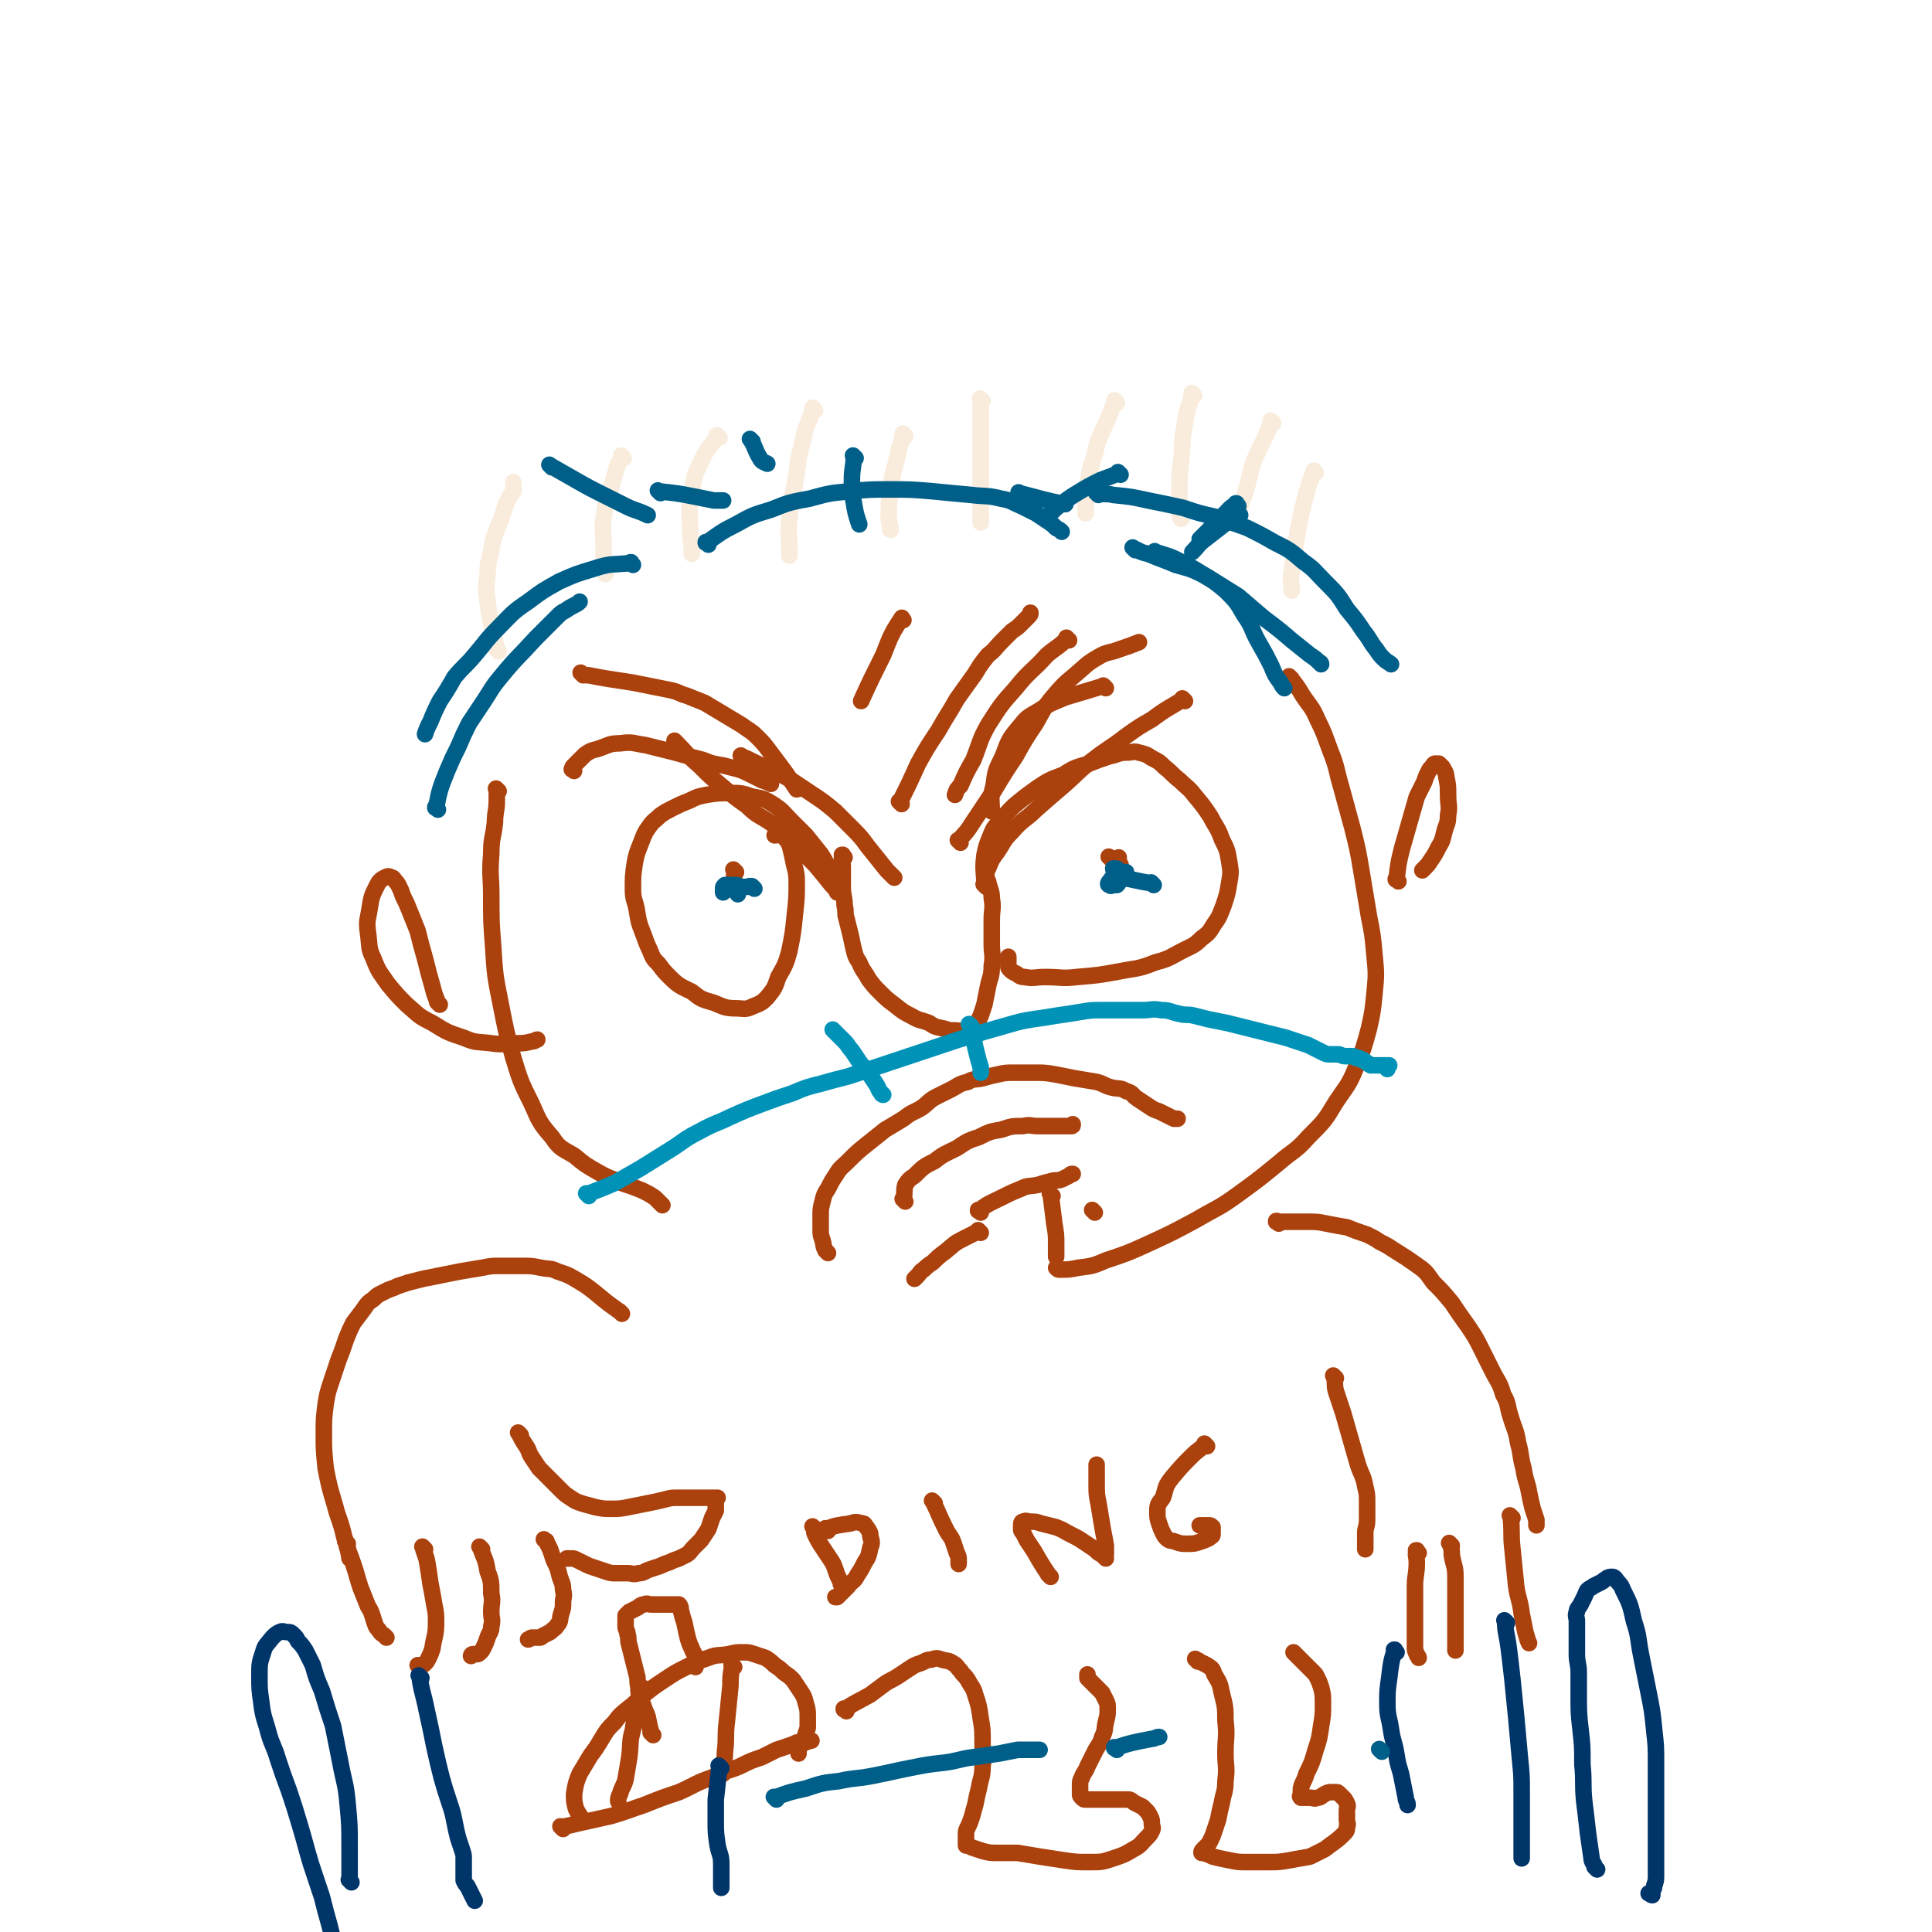 <svg viewBox='0 0 1050 1050' version='1.1' xmlns='http://www.w3.org/2000/svg' xmlns:xlink='http://www.w3.org/1999/xlink'><g fill='none' stroke='#AB410D' stroke-width='9' stroke-linecap='round' stroke-linejoin='round'><path d='M459,466c-1,-1 -1,-1 -1,-1 -1,-1 0,0 0,0 0,0 0,0 0,0 0,0 0,-1 0,0 -1,2 0,3 0,6 0,5 0,5 0,11 0,5 1,5 1,10 1,4 0,4 1,7 1,4 1,4 2,8 1,4 1,5 2,9 1,4 1,4 3,7 2,5 3,5 5,9 3,4 3,4 6,7 4,4 4,4 8,7 5,4 5,4 9,6 5,3 5,2 10,4 3,2 3,2 8,3 3,1 3,1 6,1 3,0 3,1 6,0 2,0 2,-1 4,-2 1,-1 1,-1 2,-2 1,-2 1,-2 2,-4 1,-3 1,-3 2,-6 1,-5 1,-5 2,-10 1,-5 2,-5 2,-11 1,-6 0,-6 0,-12 0,-6 0,-6 0,-13 0,-6 1,-6 0,-12 0,-4 -1,-4 -2,-9 -1,-2 -1,-2 -1,-4 0,-2 0,-2 0,-3 0,-1 0,-1 0,-2 '/><path d='M312,419c-1,-1 -2,-1 -1,-1 0,-1 0,-1 1,-2 3,-3 3,-3 6,-6 3,-2 3,-2 7,-3 6,-2 6,-3 12,-3 7,-1 7,0 14,1 8,2 8,2 16,4 7,2 7,2 15,4 5,2 5,2 11,3 4,1 4,1 8,2 3,1 3,1 5,2 2,1 2,1 4,2 2,1 2,1 4,2 3,1 3,1 5,2 '/><path d='M317,367c-1,-1 -1,-1 -1,-1 -1,-1 0,0 0,0 0,0 0,0 0,0 2,1 2,1 4,1 5,1 5,1 11,2 6,1 7,1 13,2 5,1 5,1 10,2 5,1 5,1 10,2 5,1 5,2 9,3 5,2 5,2 10,4 5,3 5,3 10,6 5,3 5,3 10,6 4,3 5,3 8,6 4,4 4,4 7,8 3,4 3,4 6,8 3,4 3,4 5,7 2,3 2,3 4,6 '/><path d='M490,437c-1,-1 -1,-1 -1,-1 -1,-1 0,0 0,0 0,0 0,0 0,0 0,0 0,0 0,0 -1,-1 0,0 0,0 5,-10 5,-10 10,-21 5,-9 5,-9 11,-18 5,-9 5,-8 10,-17 5,-7 5,-7 10,-14 3,-5 3,-5 7,-10 4,-3 4,-4 7,-7 3,-3 3,-3 6,-6 3,-2 3,-2 5,-4 2,-2 2,-2 4,-4 1,-1 1,-1 1,-2 '/><path d='M522,458c-1,-1 -1,-1 -1,-1 -1,-1 0,0 0,0 3,-4 4,-4 7,-9 6,-9 6,-9 12,-18 6,-10 6,-10 12,-19 5,-9 5,-9 11,-18 4,-7 4,-8 9,-14 6,-7 6,-7 12,-12 6,-5 6,-6 13,-10 5,-3 6,-2 11,-4 6,-2 6,-2 11,-4 '/><path d='M457,484c-1,-1 -1,-1 -1,-1 -1,-1 0,0 0,0 -1,-3 -2,-3 -3,-7 -4,-6 -3,-6 -7,-12 -4,-5 -4,-5 -8,-10 -4,-4 -4,-4 -8,-8 -5,-5 -4,-5 -10,-9 -5,-3 -5,-3 -11,-4 -6,-2 -6,-2 -12,-2 -6,0 -7,0 -13,1 -5,1 -5,1 -9,3 -5,2 -5,2 -9,4 -4,2 -4,2 -7,4 -3,3 -4,3 -6,6 -3,4 -3,5 -5,10 -2,5 -2,5 -3,10 -1,7 -1,7 -1,14 0,6 1,6 2,11 1,6 1,7 3,12 2,5 2,6 4,10 2,5 2,5 5,8 3,4 3,4 6,7 5,5 6,5 12,8 5,4 5,4 12,6 5,2 6,3 12,3 4,0 5,1 9,-1 5,-2 5,-2 8,-5 4,-5 4,-5 6,-11 4,-7 4,-7 6,-14 2,-10 2,-10 3,-20 1,-9 1,-9 1,-18 0,-6 -1,-6 -2,-12 -1,-4 -1,-5 -2,-8 -1,-2 -1,-2 -2,-3 -1,-1 -1,-2 -2,-2 -2,-1 -2,0 -4,0 '/><path d='M400,474c-1,-1 -1,-1 -1,-1 -1,-1 0,0 0,0 0,0 0,0 0,0 0,2 0,2 0,3 0,2 0,2 0,4 0,1 0,1 0,2 0,1 0,1 0,2 0,0 0,0 0,0 0,0 0,-1 0,-1 '/><path d='M536,482c-1,-1 -1,-1 -1,-1 -1,-1 0,0 0,0 0,0 0,0 0,0 0,0 0,0 0,0 -1,-1 0,0 0,0 0,-7 -1,-8 0,-16 1,-5 1,-5 3,-10 2,-5 2,-5 5,-8 4,-5 4,-5 8,-9 6,-5 6,-5 13,-10 6,-4 6,-4 14,-7 6,-4 7,-4 14,-6 5,-2 5,-2 11,-4 5,-1 5,-2 9,-2 4,0 4,-1 7,0 4,1 4,1 7,3 4,2 4,2 7,5 4,3 4,4 8,7 4,4 5,4 8,8 5,6 5,6 9,12 3,6 4,6 6,12 3,6 3,6 4,12 1,6 1,6 0,12 -1,6 -1,6 -3,12 -2,5 -2,6 -5,10 -3,5 -3,5 -7,8 -4,4 -5,4 -9,6 -8,4 -8,5 -16,7 -10,4 -10,3 -20,5 -11,2 -11,2 -23,3 -8,1 -8,0 -17,0 -6,0 -6,1 -11,0 -3,0 -3,-1 -5,-2 -2,-1 -2,-1 -3,-2 -1,-1 -1,-1 -1,-2 0,-2 0,-2 0,-3 0,-1 0,-1 0,-2 '/><path d='M604,467c-1,-1 -1,-1 -1,-1 -1,-1 0,0 0,0 0,0 0,0 0,0 0,0 0,0 0,0 -1,-1 0,0 0,0 1,1 1,1 2,2 1,1 1,1 2,2 1,0 1,0 2,0 0,0 0,0 0,0 -1,-1 -1,-1 -1,-2 0,-1 0,-1 0,-1 0,0 0,0 0,0 0,0 0,-1 0,-1 '/><path d='M450,681c-1,-1 -1,-1 -1,-1 -1,-1 0,0 0,0 0,0 0,0 0,0 0,0 0,0 0,0 -2,-3 -1,-3 -2,-6 -1,-3 -1,-3 -1,-6 0,-4 0,-4 0,-7 0,-4 0,-4 1,-8 1,-4 1,-4 3,-7 2,-4 2,-4 4,-7 3,-5 3,-4 7,-8 5,-5 5,-5 10,-9 5,-4 5,-4 10,-8 5,-3 5,-3 10,-6 5,-4 5,-3 10,-6 4,-3 4,-4 8,-6 4,-2 4,-2 8,-4 4,-2 4,-3 9,-4 3,-2 4,-1 8,-2 4,-1 3,-1 8,-2 4,-1 5,-1 9,-1 6,0 6,0 12,0 5,0 5,0 11,1 5,1 5,1 10,2 6,1 6,1 12,2 4,1 4,2 8,3 4,1 5,0 8,2 4,1 3,2 6,4 3,2 3,2 6,4 3,2 3,2 6,3 2,1 2,1 4,2 2,1 2,1 4,2 1,0 1,0 2,0 0,0 0,0 0,0 '/><path d='M492,653c-1,-1 -1,-1 -1,-1 -1,-1 0,0 0,0 0,0 0,0 0,0 1,-4 0,-4 1,-8 2,-3 2,-3 5,-5 5,-5 5,-5 11,-8 5,-4 6,-4 12,-7 6,-4 6,-4 12,-6 6,-3 6,-3 12,-4 6,-2 6,-2 12,-2 4,-1 4,0 8,0 4,0 4,0 7,0 3,0 3,0 5,0 2,0 2,0 4,0 1,0 1,0 2,0 1,0 1,0 1,-1 '/><path d='M533,659c-1,-1 -1,-1 -1,-1 -1,-1 0,0 0,0 0,0 0,0 0,0 0,0 0,0 0,0 -1,-1 0,0 0,0 0,0 0,0 0,0 0,0 -1,0 0,0 5,-4 6,-4 12,-7 6,-3 6,-3 11,-5 4,-2 4,-1 9,-2 3,-1 3,-1 7,-2 3,-1 3,0 6,-1 2,-1 2,-1 4,-2 1,-1 1,-1 2,-1 '/><path d='M533,670c-1,-1 -1,-1 -1,-1 -1,-1 0,0 0,0 0,0 0,0 0,0 0,0 0,0 0,0 -1,-1 0,0 0,0 -4,2 -4,2 -8,4 -6,3 -5,3 -10,7 -4,3 -4,3 -7,6 -3,2 -3,2 -5,4 -2,1 -2,2 -3,3 -1,1 -1,1 -2,2 '/><path d='M572,650c-1,-1 -1,-1 -1,-1 -1,-1 0,0 0,0 0,0 0,0 0,0 0,0 0,0 0,0 -1,-1 0,0 0,0 1,8 1,8 2,16 1,6 1,6 1,11 0,4 0,4 0,7 '/><path d='M595,659c-1,-1 -1,-1 -1,-1 -1,-1 0,0 0,0 '/><path d='M271,430c-1,-1 -1,-1 -1,-1 -1,-1 0,0 0,0 0,0 0,0 0,0 0,3 0,3 0,6 0,6 -1,6 -1,12 -1,9 -2,8 -2,17 -1,12 0,12 0,23 0,14 0,14 1,27 1,16 1,16 4,31 3,15 3,16 7,30 4,13 4,13 10,25 4,9 4,10 11,18 4,6 5,6 12,10 6,5 6,5 13,9 7,4 7,3 13,6 6,2 6,2 11,4 4,2 4,2 7,4 2,2 2,2 4,4 '/><path d='M702,369c-1,-1 -1,-1 -1,-1 -1,-1 0,0 0,0 0,0 0,0 0,0 0,0 0,0 0,0 -1,-1 0,0 0,0 4,5 4,5 7,10 4,6 5,6 8,13 4,8 4,9 7,17 4,10 3,10 6,20 3,11 3,11 6,22 3,12 3,12 5,24 2,12 2,12 4,24 2,10 2,10 3,21 1,10 1,11 0,21 -1,10 -1,10 -3,19 -3,11 -3,11 -7,21 -4,10 -5,10 -11,19 -6,10 -6,10 -15,19 -7,8 -8,7 -16,14 -11,9 -11,9 -22,17 -11,8 -11,7 -23,14 -13,7 -13,7 -26,13 -11,5 -11,5 -23,9 -7,3 -7,3 -15,4 -5,1 -5,1 -10,1 -1,0 -1,0 -2,-1 '/><path d='M760,479c-1,-1 -1,-1 -1,-1 -1,-1 0,0 0,0 0,0 0,0 0,0 0,0 -1,0 0,0 1,-9 1,-9 3,-17 2,-7 2,-7 4,-14 2,-7 2,-7 4,-14 2,-4 2,-4 4,-8 1,-3 1,-3 2,-5 1,-2 1,-2 2,-3 1,-1 1,-2 2,-2 1,0 1,0 2,0 1,1 1,1 2,2 1,2 2,3 2,5 1,5 1,5 1,10 0,6 1,6 0,11 0,5 -1,5 -2,9 -1,4 -1,5 -3,8 -2,4 -2,4 -4,7 -2,3 -2,3 -4,5 -1,1 -1,1 -1,1 '/><path d='M239,546c-1,-1 -1,-1 -1,-1 -1,-1 0,0 0,0 0,0 0,0 0,0 0,0 0,0 0,0 -2,-5 -2,-5 -3,-9 -2,-7 -2,-7 -4,-15 -2,-7 -2,-7 -4,-15 -2,-5 -2,-5 -4,-10 -2,-5 -2,-5 -4,-9 -1,-3 -1,-3 -2,-5 -1,-2 -1,-2 -2,-3 -1,-1 -1,-2 -2,-2 -2,-1 -2,-1 -4,0 -2,1 -3,2 -4,4 -3,6 -3,6 -4,12 -1,7 -2,7 -1,14 1,7 0,8 3,14 3,8 4,8 8,14 5,6 5,6 10,11 7,6 6,6 14,10 8,5 8,5 17,8 7,3 7,2 15,3 7,1 7,0 13,0 5,0 5,0 9,-1 2,0 2,-1 3,-1 '/></g>
<g fill='none' stroke='#0093B7' stroke-width='9' stroke-linecap='round' stroke-linejoin='round'><path d='M454,561c-1,-1 -1,-1 -1,-1 -1,-1 0,0 0,0 0,0 0,0 0,0 0,0 -1,-1 0,0 2,2 3,3 6,6 2,2 2,3 4,5 2,3 2,3 4,6 2,3 3,3 5,6 2,3 2,3 4,6 2,3 1,3 3,5 0,1 1,1 1,1 '/><path d='M528,558c-1,-1 -1,-1 -1,-1 -1,-1 0,0 0,0 0,0 0,0 0,0 1,4 1,4 2,7 1,5 1,5 2,9 1,4 1,4 2,7 0,2 0,2 0,3 '/><path d='M320,650c-1,-1 -1,-1 -1,-1 -1,-1 0,0 0,0 0,0 0,0 0,0 0,0 0,0 0,0 -1,-1 0,0 0,0 8,-3 8,-3 15,-6 7,-4 7,-4 14,-8 8,-5 8,-5 16,-10 8,-5 8,-6 16,-10 9,-5 9,-4 17,-8 9,-4 9,-4 17,-7 8,-3 8,-3 17,-6 7,-3 7,-3 15,-5 7,-2 7,-2 15,-4 6,-2 6,-2 12,-4 6,-2 6,-2 12,-4 6,-2 6,-2 12,-4 6,-2 6,-2 12,-4 6,-2 6,-2 12,-4 7,-2 7,-2 13,-4 7,-2 7,-2 14,-4 7,-2 7,-2 13,-3 7,-1 7,-1 13,-2 7,-1 7,-1 13,-2 6,-1 6,-1 12,-1 6,0 6,0 11,0 6,0 6,0 11,0 5,0 5,-1 10,0 5,0 5,1 10,2 4,1 4,0 8,1 4,1 4,1 8,2 5,1 5,1 10,2 4,1 4,1 8,2 4,1 4,1 8,2 4,1 4,1 8,2 4,1 4,1 8,2 3,1 3,1 6,2 3,1 3,1 6,2 2,1 2,1 4,2 2,1 2,1 4,2 2,1 2,1 4,1 2,0 2,0 4,0 2,0 2,1 4,1 2,0 2,0 3,0 2,0 2,0 3,1 2,0 2,0 3,1 1,0 1,0 2,1 2,1 1,1 3,2 1,0 1,0 2,0 1,0 1,0 2,0 1,0 1,0 2,0 1,0 1,0 2,0 1,0 1,0 2,0 0,0 -1,0 -1,1 0,0 0,1 0,1 '/></g>
<g fill='none' stroke='#F9ECDC' stroke-width='9' stroke-linecap='round' stroke-linejoin='round'><path d='M271,354c-1,-1 -1,-1 -1,-1 -1,-1 0,0 0,0 -1,-5 -1,-5 -2,-10 -2,-8 -2,-8 -3,-16 -1,-7 -1,-7 0,-15 0,-7 1,-7 2,-13 1,-6 1,-6 3,-11 1,-4 2,-4 3,-8 1,-3 1,-3 2,-6 1,-2 1,-2 2,-4 1,-2 1,-1 2,-3 0,-1 0,-1 0,-2 0,-2 0,-2 0,-3 '/><path d='M339,249c-1,-1 -1,-1 -1,-1 -1,-1 0,0 0,0 -1,3 -2,3 -3,7 -2,7 -2,7 -4,14 -2,6 -2,6 -3,13 -1,5 0,6 0,12 0,6 0,6 0,12 0,3 1,3 1,6 '/><path d='M391,238c-1,-1 -1,-1 -1,-1 -1,-1 0,0 0,0 0,0 0,0 0,0 -5,7 -6,7 -9,14 -4,8 -4,9 -5,17 -2,9 -1,10 -1,19 0,7 1,7 1,14 '/><path d='M443,223c-1,-1 -1,-1 -1,-1 -1,-1 0,0 0,0 0,0 0,0 0,0 -3,9 -4,9 -6,19 -3,11 -2,11 -4,22 -2,10 -2,10 -3,19 -1,8 0,8 0,16 0,2 0,2 0,4 '/><path d='M492,237c-1,-1 -1,-1 -1,-1 -1,-1 0,0 0,0 -1,5 -2,5 -3,11 -2,9 -3,9 -4,19 -1,8 -1,8 -1,16 0,3 1,3 1,6 '/><path d='M534,218c-1,-1 -1,-1 -1,-1 -1,-1 0,0 0,0 0,0 0,0 0,0 0,4 0,4 0,9 0,9 0,9 0,19 0,9 0,9 0,19 0,7 0,7 0,15 0,2 0,2 0,5 '/><path d='M607,219c-1,-1 -1,-1 -1,-1 -1,-1 0,0 0,0 -2,5 -2,5 -4,10 -4,9 -5,9 -7,19 -3,9 -3,9 -4,19 -1,6 -1,7 -1,13 '/><path d='M649,215c-1,-1 -1,-1 -1,-1 -1,-1 0,0 0,0 0,0 0,0 0,0 -2,8 -3,8 -4,16 -2,10 -1,10 -2,20 -1,9 -1,9 -1,18 0,6 0,6 0,12 0,1 1,1 1,2 '/><path d='M692,230c-1,-1 -1,-1 -1,-1 -1,-1 0,0 0,0 -3,9 -4,9 -8,18 -4,9 -3,10 -6,20 -3,8 -3,9 -5,16 '/><path d='M715,257c-1,-1 -1,-2 -1,-1 -4,11 -4,12 -7,24 -3,16 -3,16 -5,31 -1,5 0,5 0,10 '/></g>
<g fill='none' stroke='#AB410D' stroke-width='9' stroke-linecap='round' stroke-linejoin='round'><path d='M338,714c-1,-1 -1,-1 -1,-1 -1,-1 0,0 0,0 0,0 0,0 0,0 -7,-5 -7,-5 -13,-10 -5,-4 -5,-4 -10,-7 -5,-3 -5,-3 -11,-5 -4,-2 -4,-1 -9,-2 -5,-1 -5,-1 -11,-1 -5,0 -5,0 -11,0 -5,0 -5,0 -10,1 -6,1 -6,1 -12,2 -5,1 -5,1 -10,2 -5,1 -5,1 -10,2 -4,1 -4,1 -8,2 -3,1 -3,1 -6,2 -2,1 -2,1 -5,2 -2,1 -2,1 -4,2 -2,1 -2,1 -4,3 -3,2 -3,2 -5,5 -3,4 -3,4 -6,8 -2,4 -2,4 -4,9 -2,6 -2,6 -4,11 -2,6 -2,6 -4,12 -2,6 -2,6 -3,12 -1,8 -1,8 -1,16 0,9 0,9 1,19 2,10 2,10 5,20 2,8 3,8 5,17 2,6 2,6 3,12 '/><path d='M283,780c-1,-1 -1,-1 -1,-1 -1,-1 0,0 0,0 0,0 0,0 0,0 0,0 0,0 0,0 -1,-1 0,0 0,0 0,0 0,0 0,0 2,4 2,4 4,7 2,3 1,3 3,6 2,3 2,3 4,6 2,2 2,2 4,4 2,2 2,2 4,4 2,2 2,2 4,4 2,2 2,2 5,4 3,2 3,2 6,3 3,1 4,1 7,2 5,1 5,1 9,1 5,0 5,0 10,-1 5,-1 5,-1 10,-2 5,-1 5,-1 9,-2 4,-1 4,-1 7,-1 3,0 3,0 6,0 2,0 2,0 4,0 2,0 2,0 4,0 1,0 1,0 2,0 1,0 1,0 2,0 1,0 1,0 2,0 1,0 1,0 2,0 0,0 -1,0 -1,1 0,1 0,1 0,2 0,2 0,2 0,4 -1,2 -1,2 -2,4 -1,3 -1,3 -2,6 -2,3 -2,3 -4,6 -2,2 -2,2 -4,4 -2,2 -2,3 -4,4 -2,1 -2,1 -4,2 -3,1 -3,1 -5,2 -3,1 -3,1 -5,2 -3,1 -3,1 -6,2 -3,1 -3,2 -6,2 -3,1 -3,0 -6,0 -3,0 -3,0 -6,0 -3,0 -3,0 -6,-1 -3,-1 -3,-1 -6,-2 -3,-1 -3,-1 -5,-2 -2,-1 -2,-1 -4,-2 -2,-1 -2,-1 -3,-1 -1,0 -1,0 -2,0 -1,0 -1,0 -1,0 '/><path d='M297,838c-1,-1 -1,-1 -1,-1 -1,-1 0,0 0,0 0,0 0,0 0,0 1,1 1,0 1,1 1,2 1,2 2,4 1,3 1,3 2,6 2,4 2,4 3,8 1,4 2,4 2,8 1,4 0,4 0,7 0,3 0,3 -1,6 -1,3 0,4 -2,6 -1,2 -2,2 -4,4 -2,1 -2,1 -4,2 -1,1 -1,1 -2,1 -1,0 -1,0 -2,0 -1,0 -1,0 -2,0 -1,0 -1,1 -2,1 '/><path d='M262,842c-1,-1 -1,-1 -1,-1 -1,-1 0,0 0,0 0,0 0,0 0,0 0,0 0,0 0,0 -1,-1 0,0 0,0 2,6 3,6 4,13 2,5 2,6 2,12 1,5 0,5 0,10 0,4 1,4 0,8 0,3 -1,3 -2,6 -1,3 -1,3 -2,5 -1,2 -1,2 -2,3 -1,1 -1,1 -2,1 -1,0 -1,0 -2,0 -1,0 -1,1 -1,1 '/><path d='M231,842c-1,-1 -1,-1 -1,-1 -1,-1 0,0 0,0 0,0 0,0 0,0 0,0 -1,-1 0,0 0,2 1,3 2,7 1,6 1,6 2,13 1,5 1,5 2,11 1,5 1,5 1,10 0,7 -1,7 -2,14 -1,3 -1,3 -2,5 -1,2 -1,2 -2,3 -1,1 -1,1 -2,1 -1,0 -1,0 -2,0 '/><path d='M189,839c-1,-1 -1,-1 -1,-1 -1,-1 0,0 0,0 0,0 0,0 0,0 0,0 0,0 0,0 -1,-1 0,0 0,0 0,0 0,0 0,0 0,0 -1,-1 0,0 1,5 2,6 4,12 2,6 2,7 4,13 2,5 2,5 4,10 2,3 2,4 3,7 1,3 1,4 3,6 1,2 2,2 3,3 1,1 1,1 1,1 '/><path d='M355,943c-1,-1 -1,-1 -1,-1 -1,-1 0,0 0,0 0,0 0,0 0,0 0,0 0,0 0,0 -1,-1 0,0 0,0 -1,-4 -1,-4 -2,-9 -1,-3 -1,-2 -2,-5 -1,-3 -1,-3 -2,-5 -1,-3 -1,-3 -1,-6 -1,-4 0,-4 -1,-7 -2,-8 -2,-8 -4,-16 -1,-3 0,-3 -1,-6 0,-2 -1,-2 -1,-4 0,-1 0,-1 0,-2 0,-1 0,-1 0,-2 0,-1 0,-1 0,-2 1,-1 1,-1 2,-2 2,-1 2,-1 4,-2 2,-1 2,-2 4,-2 2,-1 2,0 4,0 2,0 2,0 4,0 2,0 2,0 3,0 1,0 1,0 2,0 1,0 1,0 2,0 1,0 1,0 2,0 1,0 1,0 2,0 1,1 1,2 1,3 1,4 1,4 2,7 1,5 1,5 2,9 1,3 1,3 2,5 1,3 2,3 2,5 0,2 0,2 0,3 0,1 0,1 0,2 '/><path d='M317,989c-1,-1 -1,-1 -1,-1 -1,-1 0,0 0,0 0,0 0,0 0,0 0,0 0,0 0,0 -1,-1 0,0 0,0 0,0 0,0 0,0 -2,-3 -2,-3 -3,-5 -1,-4 -1,-4 -1,-8 1,-6 1,-6 3,-11 3,-5 3,-5 6,-10 3,-4 3,-4 6,-9 3,-5 3,-5 7,-9 3,-4 3,-4 8,-8 4,-3 4,-4 8,-7 5,-4 5,-4 11,-8 6,-4 6,-4 12,-7 6,-3 6,-3 12,-5 5,-2 5,-1 11,-2 4,-1 4,-1 8,-1 3,0 3,0 6,1 3,1 3,1 6,2 3,2 3,2 5,4 3,2 3,2 5,4 3,2 3,2 5,4 2,3 2,3 4,6 2,3 2,3 3,7 1,3 1,4 1,7 0,3 0,3 0,6 -1,3 -1,3 -2,6 -1,2 -1,2 -2,4 -1,1 -1,1 -1,2 0,1 0,1 0,2 0,0 0,0 0,0 '/><path d='M306,994c-1,-1 -1,-1 -1,-1 -1,-1 0,0 0,0 0,0 0,0 0,0 0,0 0,0 0,0 -1,-1 0,0 0,0 0,0 0,0 0,0 5,-1 5,-1 9,-2 9,-2 9,-2 18,-4 10,-3 9,-3 18,-6 10,-4 10,-4 19,-7 9,-4 9,-5 18,-8 7,-4 8,-3 15,-6 6,-3 6,-3 12,-5 4,-2 4,-2 8,-4 3,-1 3,-1 6,-2 3,-1 3,-1 5,-2 2,0 2,0 4,0 2,0 2,-1 4,-1 '/><path d='M351,919c-1,-1 -1,-1 -1,-1 -1,-1 0,0 0,0 0,0 0,0 0,0 0,0 0,-1 0,0 -2,2 -1,3 -2,6 -2,8 -3,8 -4,16 -2,7 -1,7 -2,15 -1,6 -1,6 -2,12 -1,4 -2,4 -3,8 -1,2 -1,2 -1,4 '/><path d='M399,906c-1,-1 -1,-1 -1,-1 -1,-1 0,0 0,0 0,0 0,0 0,0 -1,6 -1,6 -1,11 -1,10 -1,10 -2,20 -1,8 0,8 -1,16 0,5 -1,5 -1,9 0,2 0,2 0,3 '/><path d='M443,831c-1,-1 -1,-1 -1,-1 -1,-1 0,0 0,0 1,2 0,2 1,4 2,4 2,4 4,7 2,3 2,3 4,6 2,3 2,3 3,6 1,3 1,3 2,5 1,2 1,2 1,3 '/><path d='M450,832c-1,-1 -1,-1 -1,-1 -1,-1 0,0 0,0 0,0 0,0 0,0 0,0 -1,0 0,0 5,-2 6,-2 13,-3 3,-1 3,-1 7,0 1,0 1,1 2,2 2,3 2,3 2,5 1,3 1,4 0,6 -1,5 -1,5 -3,8 -2,4 -2,4 -4,7 -2,4 -3,3 -5,6 -3,3 -3,3 -6,6 0,0 -1,0 -1,0 '/><path d='M508,817c-1,-1 -1,-1 -1,-1 -1,-1 0,0 0,0 0,0 0,0 0,0 0,0 -1,-1 0,0 3,6 3,7 7,15 2,4 3,4 4,7 1,3 1,3 2,6 1,2 1,2 1,4 0,1 0,1 0,2 '/><path d='M571,857c-1,-1 -1,-1 -1,-1 -1,-1 0,0 0,0 0,0 0,0 0,0 0,0 0,0 0,0 -1,-1 0,0 0,0 -4,-6 -4,-6 -8,-13 -2,-3 -2,-3 -4,-6 -1,-2 -1,-2 -2,-4 -1,-1 -1,-1 -1,-2 0,-1 0,-1 0,-2 0,-1 0,-2 1,-2 2,-1 2,0 4,0 3,0 3,0 6,1 4,1 4,1 8,2 5,2 4,2 8,4 4,2 4,2 7,4 3,2 3,2 6,4 2,2 2,2 4,3 1,1 1,1 2,2 0,0 0,0 0,0 0,0 0,0 0,0 -1,-1 0,-1 0,-2 0,-3 0,-3 0,-5 -1,-6 -1,-5 -2,-11 -1,-6 -1,-6 -2,-12 -1,-5 -1,-5 -1,-11 0,-3 0,-3 0,-6 0,-2 0,-2 0,-3 0,-1 0,-1 0,-1 '/><path d='M656,786c-1,-1 -1,-1 -1,-1 -1,-1 0,0 0,0 0,0 0,0 0,0 0,0 0,0 0,0 -1,-1 0,0 0,0 -3,3 -4,3 -7,6 -6,6 -6,6 -11,12 -4,5 -3,5 -5,11 -2,3 -3,3 -3,7 0,4 0,4 1,7 1,3 1,3 2,5 1,2 1,2 2,3 2,2 3,1 5,2 3,1 3,1 6,1 4,0 4,0 7,-1 3,-1 3,-1 5,-2 1,-1 2,-1 2,-2 0,-1 0,-1 0,-2 0,-1 0,-1 0,-2 -1,-1 -1,-1 -2,-1 -1,0 -1,0 -2,0 -1,0 -1,0 -2,0 -1,0 -1,0 -1,0 '/><path d='M695,665c-1,-1 -1,-1 -1,-1 -1,-1 0,0 0,0 0,0 0,0 0,0 0,0 -1,0 0,0 0,-1 0,0 1,0 2,0 2,0 3,0 3,0 3,0 5,0 4,0 4,0 7,0 6,0 6,0 11,1 5,1 5,1 11,2 5,2 5,2 11,4 4,2 4,2 7,4 4,2 4,2 7,4 8,5 8,5 15,10 4,3 4,4 7,8 5,5 5,5 10,11 4,6 4,6 9,13 4,6 4,6 7,12 3,6 3,6 6,12 3,6 4,6 6,13 3,5 2,6 4,12 2,7 3,7 4,14 2,7 1,7 3,14 1,7 2,7 3,13 1,5 1,5 2,9 1,3 1,3 2,6 0,2 0,2 0,3 0,0 0,0 0,0 0,-1 0,-1 0,-1 '/><path d='M726,749c-1,-1 -1,-1 -1,-1 -1,-1 0,0 0,0 0,0 0,0 0,0 1,4 0,4 1,8 2,6 2,6 4,12 2,7 2,7 4,14 2,7 2,7 4,14 2,6 3,6 4,12 1,4 1,4 1,9 0,5 0,5 0,9 0,4 -1,4 -1,7 0,3 0,3 0,5 0,2 0,2 0,3 0,1 0,1 0,1 0,0 0,0 0,0 '/><path d='M771,844c-1,-1 -1,-1 -1,-1 -1,-1 0,0 0,0 0,0 0,0 0,0 0,0 0,-1 0,0 -1,2 0,3 0,6 0,7 -1,7 -1,13 0,7 0,7 0,13 0,6 0,6 0,12 0,4 0,4 0,8 0,2 0,2 1,4 0,1 1,1 1,2 '/><path d='M789,840c-1,-1 -1,-1 -1,-1 -1,-1 0,0 0,0 0,0 0,0 0,0 1,3 1,3 1,6 1,6 2,6 2,12 0,6 0,6 0,12 0,6 0,6 0,12 0,5 0,5 0,9 0,3 0,3 0,5 0,1 0,1 0,2 '/><path d='M822,825c-1,-1 -1,-1 -1,-1 -1,-1 0,0 0,0 1,9 0,9 1,18 1,10 1,10 2,20 1,7 2,7 3,15 1,5 1,5 2,10 1,3 1,4 2,6 '/></g>
<g fill='none' stroke='#00356A' stroke-width='9' stroke-linecap='round' stroke-linejoin='round'><path d='M229,912c-1,-1 -1,-1 -1,-1 -1,-1 0,0 0,0 0,0 0,0 0,0 0,0 -1,-1 0,0 1,8 2,9 4,19 2,9 2,9 4,19 2,9 2,9 4,17 2,7 2,7 4,13 2,6 2,6 3,11 1,5 1,5 2,9 1,3 1,3 2,6 1,3 1,3 1,5 0,2 0,2 0,4 0,1 0,1 0,2 0,1 0,1 0,2 0,1 0,1 0,2 0,1 0,1 0,2 1,2 1,2 2,3 1,2 1,2 2,4 1,2 1,2 2,4 '/><path d='M392,961c-1,-1 -1,-1 -1,-1 -1,-1 0,0 0,0 -1,9 -1,9 -2,18 0,6 0,6 0,12 0,6 0,6 1,13 1,5 2,5 2,10 0,3 0,3 0,6 0,3 0,3 0,5 0,1 0,1 0,2 '/><path d='M759,898c-1,-1 -1,-1 -1,-1 -1,-1 0,0 0,0 0,0 0,0 0,0 0,0 0,-1 0,0 -2,6 -2,7 -3,15 -1,7 -1,7 -1,14 0,7 1,7 2,14 1,7 2,7 3,14 1,7 2,7 3,13 1,5 1,5 2,10 0,2 1,2 1,4 '/><path d='M819,882c-1,-1 -2,-2 -1,-1 0,6 1,7 2,15 1,8 1,8 2,17 1,10 1,10 2,20 1,11 1,11 2,22 1,10 1,10 1,19 0,8 0,8 0,15 0,6 0,6 0,12 0,3 0,3 0,6 0,2 0,2 0,3 0,0 0,0 0,0 '/><path d='M868,1016c-1,-1 -1,-1 -1,-1 -1,-1 0,0 0,0 0,0 0,0 0,0 0,0 0,0 0,0 -1,-3 -2,-3 -2,-5 -1,-7 -1,-7 -2,-14 -1,-9 -1,-9 -2,-17 -1,-10 0,-10 -1,-20 0,-10 0,-10 -1,-19 -1,-9 -1,-9 -1,-18 0,-7 0,-7 0,-13 0,-5 -1,-5 -1,-10 0,-5 0,-5 0,-9 0,-4 0,-4 0,-9 0,-2 -1,-3 0,-5 0,-2 1,-2 2,-4 1,-2 1,-2 2,-4 1,-2 1,-3 2,-4 1,-1 2,-1 3,-2 2,-1 2,-1 4,-2 2,-1 1,-1 3,-2 1,-1 2,-1 3,-1 1,0 1,0 2,1 2,3 3,3 4,6 4,8 4,8 6,17 3,9 2,9 4,19 2,10 2,10 4,20 2,10 2,10 3,20 1,9 1,9 1,18 0,9 0,9 0,19 0,9 0,9 0,17 0,8 0,8 0,15 0,5 0,5 0,10 0,3 0,3 -1,6 0,2 -1,2 -1,3 0,1 0,1 0,2 -1,0 -1,-1 -2,-1 '/><path d='M191,1023c-1,-1 -1,-1 -1,-1 -1,-1 0,0 0,0 0,0 0,0 0,0 0,0 0,0 0,0 -1,-1 0,0 0,0 0,0 0,0 0,0 0,-9 0,-9 0,-18 0,-12 0,-12 -1,-23 -1,-12 -2,-12 -4,-23 -2,-10 -2,-10 -4,-20 -3,-9 -3,-9 -6,-19 -3,-7 -3,-7 -5,-14 -2,-4 -2,-4 -4,-8 -2,-3 -2,-3 -4,-5 -1,-2 -1,-2 -2,-3 -2,-2 -2,-2 -4,-2 -2,0 -2,-1 -4,0 -2,1 -2,1 -4,3 -3,4 -4,4 -5,8 -2,6 -2,6 -2,13 0,7 0,7 1,14 1,9 2,9 4,17 2,7 3,7 5,14 3,9 3,9 6,17 3,9 3,9 6,19 3,10 3,11 6,21 3,9 3,9 6,18 2,8 2,8 4,15 1,4 1,4 2,8 1,2 1,2 1,4 0,1 0,1 0,1 0,0 0,-1 0,-1 '/></g>
<g fill='none' stroke='#AB410D' stroke-width='9' stroke-linecap='round' stroke-linejoin='round'><path d='M460,930c-1,-1 -1,-1 -1,-1 -1,-1 0,0 0,0 0,0 0,0 0,0 0,0 -1,0 0,0 6,-4 7,-4 14,-8 4,-3 4,-3 8,-6 3,-2 4,-2 7,-4 3,-2 3,-2 6,-4 3,-2 3,-2 6,-3 3,-1 3,-2 6,-2 3,-1 3,-1 6,0 3,1 3,0 6,2 2,1 2,2 4,4 2,3 2,2 4,5 2,4 3,4 4,8 2,6 2,6 3,13 1,6 1,6 1,13 0,6 1,6 0,13 0,6 -1,6 -2,12 -1,4 -1,4 -2,9 -1,3 -1,4 -2,7 -1,3 -1,3 -2,5 -1,2 -1,2 -1,4 0,1 0,1 0,2 0,1 0,1 0,2 0,1 0,1 0,2 0,0 0,0 0,0 2,0 1,0 3,1 3,1 3,1 6,2 4,1 4,1 8,1 6,0 6,0 11,0 6,1 6,1 12,2 7,1 6,1 13,2 7,1 7,1 14,1 7,0 7,0 13,-2 6,-2 6,-2 11,-5 4,-2 4,-3 7,-6 2,-2 2,-2 3,-4 1,-2 0,-2 0,-4 0,-2 0,-2 -1,-4 -1,-2 -1,-2 -2,-3 -1,-1 -1,-1 -2,-2 -2,-1 -2,-1 -4,-2 -2,-1 -2,-2 -4,-2 -2,0 -2,0 -4,0 -3,0 -3,0 -5,0 -2,0 -2,0 -4,0 -2,0 -2,0 -4,0 -1,0 -1,0 -2,0 -1,0 -1,0 -2,0 -1,0 -1,0 -2,0 -1,0 -1,0 -2,-1 -1,-1 -1,-1 -1,-2 0,-1 0,-1 0,-2 0,-2 0,-2 0,-3 0,-2 0,-2 1,-4 1,-3 2,-3 3,-6 2,-4 2,-4 4,-8 2,-4 3,-4 4,-8 2,-4 1,-4 2,-8 1,-4 1,-4 1,-7 0,-3 0,-3 -1,-5 -1,-2 -1,-2 -2,-4 -1,-1 -1,-1 -2,-2 -1,-1 -1,-1 -2,-2 -1,-1 -1,-1 -2,-2 -1,-1 -1,-1 -2,-2 0,-1 0,-1 0,-2 '/><path d='M651,903c-1,-1 -1,-1 -1,-1 -1,-1 0,0 0,0 0,0 0,0 0,0 0,0 -1,-1 0,0 0,0 1,0 2,1 2,1 2,1 4,2 3,2 3,2 4,5 3,5 3,5 4,10 2,8 2,8 2,15 1,9 0,9 0,18 0,7 1,7 0,15 0,6 -1,6 -2,12 -1,4 -1,4 -2,9 -1,3 -1,3 -2,6 -1,3 -1,3 -2,5 -1,2 -1,2 -2,3 -1,1 -1,1 -2,2 -1,1 -1,1 -1,2 0,0 0,0 0,0 0,0 0,0 1,0 3,1 3,1 5,2 4,1 4,1 9,2 5,1 5,1 10,1 6,0 6,0 12,0 5,0 5,0 11,-1 5,-1 6,-1 11,-2 4,-2 4,-2 8,-4 5,-4 6,-4 10,-8 2,-2 2,-2 2,-4 1,-2 0,-2 0,-4 0,-3 0,-3 0,-5 0,-2 1,-2 0,-4 -1,-2 -1,-2 -2,-3 -1,-1 -1,-1 -2,-2 -1,-1 -1,-1 -2,-1 -1,0 -1,0 -2,0 -2,0 -2,0 -4,1 -2,1 -2,2 -4,2 -2,1 -2,0 -4,0 -1,0 -1,0 -2,0 -1,0 -1,0 -2,0 -1,0 -1,0 -1,0 -1,-1 0,-1 0,-2 0,-2 0,-2 0,-3 1,-4 2,-4 3,-8 3,-6 3,-6 5,-13 2,-6 2,-6 3,-13 1,-6 1,-6 1,-12 0,-5 0,-5 -1,-9 -1,-3 -1,-3 -2,-5 -1,-2 -1,-2 -2,-3 -1,-1 -1,-1 -2,-2 -1,-1 -1,-1 -2,-2 -1,-1 -1,-1 -2,-2 -1,-1 -1,-1 -2,-2 -2,-2 -2,-2 -3,-3 '/></g>
<g fill='none' stroke='#005F89' stroke-width='9' stroke-linecap='round' stroke-linejoin='round'><path d='M422,978c-1,-1 -1,-1 -1,-1 -1,-1 0,0 0,0 0,0 0,0 0,0 8,-3 8,-3 17,-5 9,-3 9,-3 18,-4 9,-2 9,-1 19,-3 10,-2 9,-2 19,-4 10,-2 10,-2 19,-3 8,-1 8,-2 16,-3 7,-1 7,-1 14,-2 5,-1 5,-1 10,-2 3,0 4,0 7,0 1,0 1,0 3,0 1,0 1,0 2,0 '/><path d='M607,951c-1,-1 -1,-1 -1,-1 -1,-1 0,0 0,0 0,0 0,0 0,0 0,0 -1,0 0,0 9,-3 10,-3 20,-5 2,0 2,-1 4,-1 '/><path d='M751,952c-1,-1 -1,-1 -1,-1 -1,-1 0,0 0,0 0,0 0,0 0,0 0,0 0,0 0,0 '/><path d='M238,440c-1,-1 -1,-1 -1,-1 -1,-1 0,0 0,0 0,0 0,0 0,0 0,0 -1,0 0,0 2,-10 2,-10 6,-20 3,-7 3,-7 6,-13 3,-7 3,-7 6,-13 4,-6 4,-6 8,-12 4,-6 4,-7 9,-13 9,-11 9,-10 19,-21 4,-4 4,-4 7,-7 3,-3 3,-3 5,-5 2,-2 2,-2 4,-3 3,-2 3,-2 5,-3 2,-1 2,-1 3,-2 '/><path d='M344,307c-1,-1 -1,-1 -1,-1 -1,-1 0,0 0,0 0,0 0,0 0,0 0,0 0,-1 0,0 -10,1 -11,0 -20,3 -10,3 -10,3 -19,7 -9,5 -9,5 -17,11 -9,6 -9,7 -16,14 -7,7 -7,8 -13,15 -5,6 -6,6 -11,12 -4,7 -4,7 -8,13 -3,6 -3,6 -5,11 -2,4 -2,4 -3,7 '/><path d='M385,296c-1,-1 -1,-1 -1,-1 -1,-1 0,0 0,0 0,0 0,0 0,0 0,0 -1,0 0,0 7,-5 8,-6 16,-10 9,-5 9,-5 19,-8 10,-4 10,-4 21,-6 11,-3 11,-3 22,-4 11,-1 11,-1 21,-1 12,0 12,0 24,1 10,1 10,1 21,2 8,1 8,0 16,2 6,1 6,2 11,4 4,2 4,2 8,4 3,2 3,2 6,4 3,2 3,2 5,4 2,1 2,1 3,2 '/><path d='M617,299c-1,-1 -1,-1 -1,-1 -1,-1 0,0 0,0 0,0 0,0 0,0 0,0 -1,-1 0,0 3,1 3,2 8,3 7,3 8,3 15,6 7,2 8,2 14,5 7,4 7,4 13,9 6,6 6,6 10,13 5,7 4,8 8,15 4,7 4,7 7,13 2,5 2,5 5,9 1,2 1,2 2,3 0,0 0,0 0,0 0,0 0,0 0,0 '/><path d='M629,301c-1,-1 -1,-1 -1,-1 -1,-1 0,0 0,0 0,0 0,0 0,0 0,0 -1,-1 0,0 6,2 8,2 15,6 8,4 7,4 14,8 8,5 8,5 16,10 7,6 7,6 14,12 8,6 8,6 15,12 5,4 5,4 10,8 3,2 3,2 5,4 1,0 1,1 1,1 '/><path d='M597,269c-1,-1 -1,-1 -1,-1 -1,-1 0,0 0,0 0,0 0,0 0,0 5,1 5,0 9,1 10,1 10,1 19,3 10,2 10,2 19,4 9,3 9,3 18,5 8,3 9,3 17,6 8,4 8,4 15,8 8,4 8,4 15,10 7,5 6,5 12,11 7,7 7,7 12,15 5,6 5,6 9,12 4,5 3,5 7,10 2,3 2,3 4,5 2,2 3,2 4,3 '/><path d='M555,269c-1,-1 -1,-1 -1,-1 -1,-1 0,0 0,0 0,0 0,0 0,0 12,3 14,4 25,6 '/><path d='M300,254c-1,-1 -1,-1 -1,-1 -1,-1 0,0 0,0 0,0 0,0 0,0 7,4 7,4 14,8 7,4 7,4 15,8 6,3 6,3 12,6 6,3 6,2 12,5 '/><path d='M359,268c-1,-1 -1,-1 -1,-1 -1,-1 0,0 0,0 0,0 0,0 0,0 0,0 -1,-1 0,0 9,1 10,1 20,3 5,1 5,1 10,2 2,0 2,0 5,0 '/><path d='M409,240c-1,-1 -1,-1 -1,-1 -1,-1 0,0 0,0 0,0 0,0 0,0 0,0 0,0 0,0 -1,-1 0,0 0,0 3,5 2,5 5,10 1,2 2,2 4,3 '/><path d='M465,249c-1,-1 -1,-1 -1,-1 -1,-1 0,0 0,0 0,0 0,0 0,0 0,6 -1,6 -1,13 0,6 0,6 1,12 1,6 1,6 3,12 0,0 0,0 0,0 '/><path d='M609,258c-1,-1 -1,-1 -1,-1 -1,-1 0,0 0,0 -4,2 -5,2 -10,4 -6,3 -6,3 -11,6 -5,3 -5,3 -9,6 -4,3 -4,3 -7,6 -1,1 -1,2 -2,3 '/><path d='M673,275c-1,-1 -1,-1 -1,-1 -1,-1 0,0 0,0 0,0 0,0 0,0 0,0 0,-1 0,0 -4,2 -4,3 -8,7 -6,6 -7,7 -12,12 '/><path d='M674,280c-1,-1 -1,-1 -1,-1 -1,-1 0,0 0,0 0,0 0,0 0,0 -9,7 -9,7 -18,14 -4,3 -3,3 -7,7 '/><path d='M410,483c-1,-1 -1,-1 -1,-1 -1,-1 0,0 0,0 0,0 0,0 0,0 0,0 0,0 0,0 -2,-1 -2,0 -3,0 -1,0 -1,0 -2,0 -1,0 -1,0 -2,0 -1,1 -1,1 -1,2 0,1 0,2 0,2 0,0 0,-1 0,-2 0,-1 0,-1 0,-2 0,-1 0,-1 -1,-1 -1,0 -1,0 -2,0 -1,0 -1,0 -2,0 -1,0 -1,0 -2,0 -1,1 -1,1 -1,2 0,1 0,1 0,2 0,0 0,0 0,0 0,0 0,0 0,0 '/><path d='M627,481c-1,-1 -1,-1 -1,-1 -1,-1 0,0 0,0 0,0 0,0 0,0 0,0 0,0 0,0 -1,-1 0,0 0,0 -8,-1 -9,-2 -17,-3 -2,0 -2,-1 -4,0 -1,0 -1,1 -2,2 -1,1 -1,2 0,2 1,1 1,0 2,0 1,0 1,0 2,0 1,-1 1,-1 1,-2 0,-1 0,-1 0,-2 0,-1 0,-1 0,-2 0,-1 0,-1 0,-2 -1,-1 -1,-1 -2,-1 0,0 -1,0 -1,0 0,1 1,2 2,2 1,1 2,0 3,0 1,0 1,0 2,0 0,0 0,0 0,0 0,0 -1,0 -1,0 '/></g>
<g fill='none' stroke='#AB410D' stroke-width='9' stroke-linecap='round' stroke-linejoin='round'><path d='M368,404c-1,-1 -1,-1 -1,-1 -1,-1 0,0 0,0 0,0 0,0 0,0 6,6 6,7 13,13 6,6 6,6 12,11 7,6 7,6 14,11 6,6 7,5 14,10 6,6 6,6 12,11 6,6 6,6 11,11 5,6 5,6 9,11 2,2 2,2 3,4 '/><path d='M404,412c-1,-1 -2,-2 -1,-1 5,2 6,3 13,6 7,3 7,3 14,7 6,4 6,4 12,8 6,4 6,4 12,9 5,5 5,5 10,10 6,6 5,6 10,12 4,5 4,5 8,10 2,2 2,2 4,4 '/><path d='M644,381c-1,-1 -1,-1 -1,-1 -1,-1 0,0 0,0 0,0 0,0 0,0 -8,5 -9,5 -17,11 -7,4 -7,4 -14,9 -9,7 -9,6 -18,13 -8,6 -8,7 -16,14 -7,6 -7,6 -15,13 -6,6 -7,5 -13,12 -5,5 -4,5 -8,11 -3,4 -3,4 -5,9 -1,1 -1,2 -1,3 '/><path d='M601,374c-1,-1 -1,-1 -1,-1 -1,-1 0,0 0,0 0,0 -1,0 -1,0 -10,3 -10,3 -20,6 -7,3 -8,3 -14,7 -7,4 -7,4 -11,9 -6,7 -6,8 -9,16 -4,8 -4,8 -5,16 -2,7 -1,7 -1,14 '/><path d='M581,348c-1,-1 -1,-1 -1,-1 -1,-1 0,0 0,0 -5,5 -5,4 -11,9 -8,9 -9,8 -17,18 -8,9 -8,9 -15,20 -5,9 -4,9 -8,19 -4,7 -4,7 -7,14 -2,2 -2,2 -3,5 '/><path d='M491,337c-1,-1 -1,-2 -1,-1 -6,9 -6,10 -10,20 -6,12 -7,14 -12,25 '/></g>
</svg>